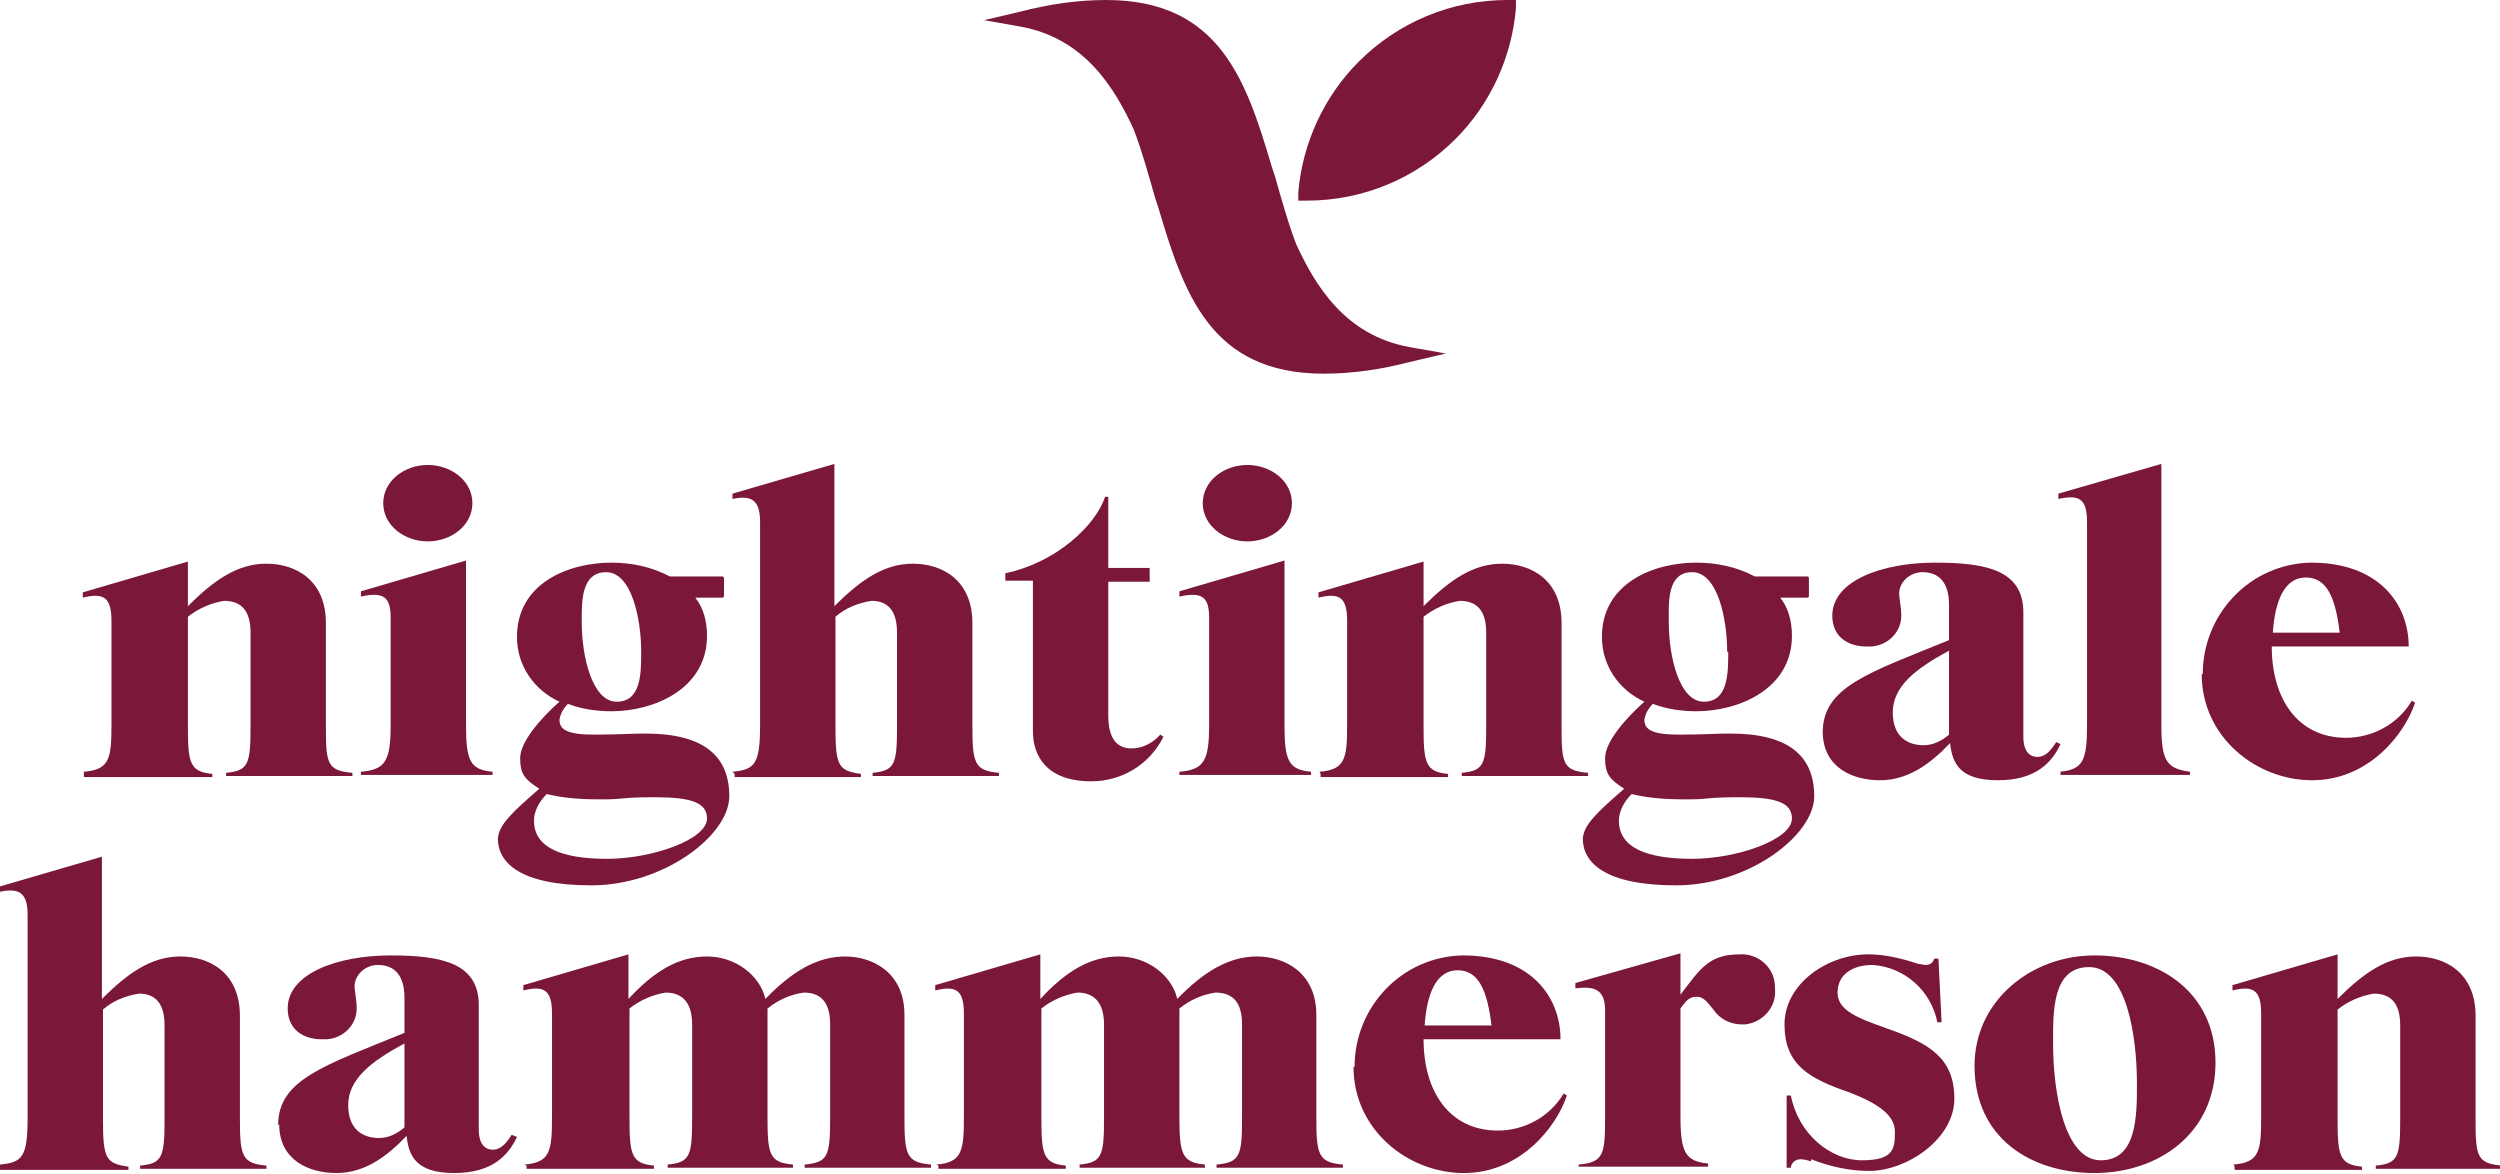 <?xml version="1.0" encoding="UTF-8"?>
<svg xmlns="http://www.w3.org/2000/svg" xmlns:xlink="http://www.w3.org/1999/xlink" version="1.1" viewBox="0 0 235.5 110.6">
  <defs>
    <style>
      .cls-1 {
        fill: none;
      }

      .cls-2 {
        fill: #7b183a;
      }

      .cls-3 {
        clip-path: url(#clippath);
      }
    </style>
    <clipPath id="clippath">
      <rect class="cls-1" width="235.5" height="110.6"/>
    </clipPath>
  </defs>
  <!-- Generator: Adobe Illustrator 28.6.0, SVG Export Plug-In . SVG Version: 1.2.0 Build 709)  -->
  <g>
    <g id="Layer_1">
      <g class="cls-3">
        <g>
          <path class="cls-2" d="M7.9,72.7c2.4-.2,2.6-1.2,2.6-4.4v-9.8c0-2.2-.7-2.7-2.7-2.2v-.5l9.9-2.9v4.2c2.5-2.5,4.7-4,7.4-4s5.6,1.5,5.6,5.6v9.7c0,3.5.1,4.2,2.5,4.4v.3h-11.9v-.3c2.1-.2,2.3-.8,2.3-4.4v-8.8c0-2-.8-3-2.5-3-1.2.2-2.4.7-3.4,1.5v10.4c0,3.4.2,4.2,2.3,4.4v.3H7.9v-.3Z"/>
          <path class="cls-2" d="M34,72.7c2.3-.2,2.8-1,2.8-4.4v-10.1c0-1.9-.6-2.5-2.8-2v-.5l9.9-2.9v15.5c0,3.4.4,4.2,2.5,4.4v.3h-12.4v-.3ZM36.1,47.4c0-2.1,2-3.6,4.2-3.6s4.2,1.5,4.2,3.6-2,3.6-4.2,3.6-4.2-1.5-4.2-3.6"/>
          <path class="cls-2" d="M46.9,79.1c0-1.4,1.5-2.7,3.9-4.8-1.4-.9-1.8-1.4-1.8-2.9s1.9-3.7,3.7-5.3c-2.4-1.1-4-3.4-4-6.1,0-5.1,4.9-7,8.9-7,1.9,0,3.8.4,5.5,1.3h4.9c.1,0,.2,0,.2.2,0,0,0,0,0,0v1.6c0,.1,0,.2-.2.2,0,0,0,0,0,0h-2.5c.8,1,1.1,2.3,1.1,3.6,0,5-5,7.1-9,7.1-1.4,0-2.8-.2-4.1-.7-.4.4-.7.9-.8,1.5,0,.9.7,1.4,3.2,1.4s3.4-.1,4.9-.1c5.6,0,7.9,2.2,7.9,5.9s-6.2,8.4-13,8.4-8.8-2.2-8.8-4.4M66.6,77.1c0-1.5-1.5-2-4.9-2s-2.6.2-5.1.2-3.8-.2-5.1-.5c-.7.7-1.2,1.6-1.2,2.5,0,2.6,2.7,3.6,6.9,3.6s9.4-1.8,9.4-3.8M60.4,61.4c0-3.1-.9-7.5-3.3-7.5s-2.3,2.9-2.3,4.7c0,3.3,1,7.5,3.3,7.5s2.3-2.7,2.3-4.7"/>
          <path class="cls-2" d="M69,72.7c2.1-.2,2.6-.7,2.6-4.4v-19.1c0-2-.7-2.6-2.6-2.2v-.5l9.6-2.8v13.4c2.5-2.5,4.7-4,7.4-4s5.6,1.5,5.6,5.6v9.7c0,3.5.2,4.2,2.5,4.4v.3h-11.9v-.3c2.1-.2,2.3-.8,2.3-4.4v-8.8c0-2-.8-3-2.4-3-1.3.2-2.5.7-3.4,1.5v10.4c0,3.7.3,4.1,2.4,4.4v.3h-11.9v-.3Z"/>
          <path class="cls-2" d="M97.3,68.8v-14.1h-2.6v-.7c4.8-1,8.5-4.5,9.4-7.2h.3v6.7h3.9v1.3h-3.9v12.6c0,2.3.9,3.1,2.2,3.1,1,0,2-.5,2.7-1.3l.3.2c-1.3,2.6-3.9,4.2-6.8,4.2-4.3,0-5.5-2.5-5.5-4.7"/>
          <path class="cls-2" d="M111.1,72.7c2.3-.2,2.8-1,2.8-4.4v-10.1c0-1.9-.6-2.5-2.8-2v-.5l9.9-2.9v15.5c0,3.4.4,4.2,2.5,4.4v.3h-12.4v-.3ZM113.3,47.4c0-2.1,2-3.6,4.2-3.6s4.2,1.5,4.2,3.6-2,3.6-4.2,3.6-4.2-1.5-4.2-3.6"/>
          <path class="cls-2" d="M124.3,72.7c2.4-.2,2.6-1.2,2.6-4.4v-9.8c0-2.2-.7-2.7-2.7-2.2v-.5l9.9-2.9v4.2c2.5-2.5,4.7-4,7.4-4s5.6,1.5,5.6,5.6v9.7c0,3.5.1,4.2,2.5,4.4v.3h-11.9v-.3c2.1-.2,2.3-.8,2.3-4.4v-8.8c0-2-.8-3-2.5-3-1.2.2-2.4.7-3.4,1.5v10.4c0,3.4.2,4.2,2.3,4.4v.3h-12v-.3Z"/>
          <path class="cls-2" d="M149.1,79.1c0-1.4,1.5-2.7,3.9-4.8-1.4-.9-1.8-1.4-1.8-2.9s1.9-3.7,3.7-5.3c-2.4-1.1-4-3.4-4-6.1,0-5.1,4.9-7,8.9-7,1.9,0,3.8.4,5.5,1.3h4.9c.1,0,.2,0,.2.2,0,0,0,0,0,0v1.6c0,.1,0,.2-.2.2,0,0,0,0,0,0h-2.5c.8,1,1.1,2.3,1.1,3.6,0,5-5,7.1-9,7.1-1.4,0-2.8-.2-4.1-.7-.4.4-.7.9-.8,1.5,0,.9.7,1.4,3.2,1.4s3.4-.1,4.9-.1c5.6,0,7.9,2.2,7.9,5.9s-6.2,8.4-13,8.4-8.8-2.2-8.8-4.4M168.8,77.1c0-1.5-1.5-2-4.9-2s-2.6.2-5.1.2-3.8-.2-5.1-.5c-.7.7-1.2,1.6-1.2,2.5,0,2.6,2.7,3.6,6.9,3.6s9.4-1.8,9.4-3.8M162.7,61.4c0-3.1-.9-7.5-3.3-7.5s-2.2,2.9-2.2,4.7c0,3.3,1,7.5,3.3,7.5s2.3-2.7,2.3-4.7"/>
          <path class="cls-2" d="M171.7,69c0-4.3,4.3-5.6,11.9-8.7v-3.3c0-2.2-1-3.1-2.5-3.1-1.1,0-2.1.8-2.2,1.9,0,.7.2,1.3.2,2.2,0,1.7-1.5,3-3.2,2.9,0,0,0,0-.1,0-1.7,0-3.2-.9-3.2-2.9,0-3.3,4.7-5,9.7-5s8.3.8,8.3,4.7v11.7c0,1.5.7,1.9,1.3,1.9s1.1-.3,1.8-1.4l.4.2c-.8,1.7-2.3,3.4-5.9,3.4s-4.3-1.6-4.5-3.5c-1.9,2-4,3.5-6.6,3.5s-5.4-1.2-5.4-4.6M183.6,69.2v-7.9c-3.2,1.7-5.3,3.4-5.3,5.8s1.5,3.1,2.9,3.1c.9,0,1.7-.4,2.4-1"/>
          <path class="cls-2" d="M207.5,63.5c0-5.7,4.5-10.4,10.2-10.5,0,0,0,0,0,0,6.4,0,9.2,3.9,9.2,7.9h-12.9c0,5,2.5,8.6,7,8.6,2.5,0,4.9-1.3,6.2-3.5l.3.2c-1,3-4.4,7.3-9.7,7.3s-10.4-4.1-10.4-10M220.4,59.6c-.4-3.3-1.2-5.2-3.2-5.2s-2.9,2.2-3.1,5.2h6.3Z"/>
          <path class="cls-2" d="M0,109.7c2.1-.2,2.6-.7,2.6-4.4v-19.1c0-2-.7-2.6-2.6-2.2v-.5l9.6-2.8v13.4c2.5-2.5,4.7-4,7.4-4s5.6,1.5,5.6,5.6v9.7c0,3.5.2,4.2,2.5,4.4v.3h-11.9v-.3c2.1-.2,2.3-.8,2.3-4.4v-8.8c0-2-.8-3-2.4-3-1.3.2-2.5.7-3.4,1.5v10.4c0,3.7.3,4.1,2.4,4.4v.3H0v-.3Z"/>
          <path class="cls-2" d="M26.2,106c0-4.3,4.3-5.6,11.9-8.7v-3.3c0-2.2-1-3.1-2.5-3.1-1.1,0-2.1.8-2.2,1.9,0,.7.2,1.3.2,2.2,0,1.7-1.5,3-3.2,2.9,0,0,0,0-.1,0-1.7,0-3.2-.9-3.2-2.9,0-3.3,4.7-5,9.7-5s8.3.8,8.3,4.7v11.7c0,1.5.7,1.9,1.3,1.9s1.1-.3,1.8-1.4l.5.2c-.8,1.7-2.3,3.4-5.9,3.4s-4.3-1.6-4.5-3.5c-1.9,2-4,3.5-6.6,3.5s-5.4-1.2-5.4-4.6M38.1,106.2v-7.9c-3.2,1.7-5.3,3.4-5.3,5.8s1.5,3.1,2.9,3.1c.9,0,1.7-.4,2.4-1"/>
          <path class="cls-2" d="M49.4,109.7c2.4-.2,2.6-1.2,2.6-4.5v-9.7c0-2.2-.7-2.7-2.7-2.2v-.5l9.9-2.9v4.2c2.4-2.6,4.7-4,7.4-4s5,1.8,5.5,4c2.5-2.6,4.9-4,7.5-4s5.6,1.5,5.6,5.5v9.7c0,3.5.2,4.2,2.5,4.4v.3h-11.9v-.3c2.2-.2,2.4-.8,2.4-4.4v-8.8c0-2-.8-3-2.5-3-1.3.2-2.4.7-3.4,1.5v10.3c0,3.5.2,4.2,2.4,4.4v.3h-11.8v-.3c2.1-.2,2.3-.8,2.3-4.4v-8.8c0-1.9-.8-3-2.5-3-1.2.2-2.4.7-3.4,1.5v10.4c0,3.4.2,4.2,2.3,4.4v.3h-12v-.3Z"/>
          <path class="cls-2" d="M88.2,109.7c2.4-.2,2.6-1.2,2.6-4.5v-9.7c0-2.2-.7-2.7-2.7-2.2v-.5l9.9-2.9v4.2c2.4-2.6,4.7-4,7.4-4s5,1.8,5.5,4c2.5-2.6,4.9-4,7.5-4s5.6,1.5,5.6,5.5v9.7c0,3.5.2,4.2,2.5,4.4v.3h-11.9v-.3c2.2-.2,2.4-.8,2.4-4.4v-8.8c0-2-.8-3-2.5-3-1.3.2-2.4.7-3.4,1.5v10.3c0,3.5.3,4.2,2.4,4.4v.3h-11.8v-.3c2.1-.2,2.3-.8,2.3-4.4v-8.8c0-1.9-.8-3-2.5-3-1.2.2-2.4.7-3.4,1.5v10.4c0,3.4.2,4.2,2.3,4.4v.3h-12v-.3Z"/>
          <path class="cls-2" d="M127.6,100.5c0-5.7,4.5-10.4,10.2-10.5,0,0,0,0,0,0,6.4,0,9.2,3.9,9.2,7.9h-12.9c0,5,2.5,8.6,7,8.6,2.5,0,4.9-1.3,6.2-3.5l.3.2c-1,3-4.4,7.3-9.7,7.3s-10.4-4.1-10.4-10M140.5,96.6c-.4-3.3-1.2-5.2-3.2-5.2s-2.9,2.2-3.1,5.2h6.3Z"/>
          <path class="cls-2" d="M148.7,109.7c2.4-.2,2.5-1,2.5-4.5v-10c0-2.1-1.1-2.3-2.8-2.1v-.5l9.9-2.8v3.9c1.9-2.5,2.7-3.8,5.6-3.8,1.7-.1,3.2,1.2,3.3,2.9,0,.1,0,.2,0,.3.2,1.7-1.1,3.2-2.8,3.4-.1,0-.2,0-.3,0-1.1,0-2.1-.5-2.7-1.4-.5-.6-.9-1.2-1.5-1.2s-.9.1-1.6,1.1v10.2c0,3.4.5,4.2,2.6,4.4v.3h-12.2v-.3Z"/>
          <path class="cls-2" d="M170.6,109.4c-.3-.1-.7-.2-1-.2-.5,0-.9.4-.9.8h-.4v-6.8h.4c.7,3.6,3.7,6.1,6.7,6.1s3.1-1.1,3.1-2.7-1.7-2.7-4.3-3.7c-3.8-1.3-6.1-2.6-6.1-6.4s4-6.6,7.9-6.6c1.6,0,3.2.4,4.7.9.2,0,.5.1.7.1.4,0,.7-.2.8-.6h.4l.3,6h-.4c-.6-3-3.1-5.2-6.1-5.4-1.9,0-3.3.9-3.3,2.6s1.9,2.4,4.7,3.4c4,1.4,6.3,2.8,6.3,6.6s-4.5,6.8-8,6.8c-1.9,0-3.7-.4-5.5-1.1"/>
          <path class="cls-2" d="M186,100.4c0-6.1,5.3-10.4,11.3-10.4s11.4,3.4,11.4,10.1-5.4,10.4-11.4,10.4-11.3-3.3-11.3-10.1M201.3,102.1c0-4.6-1-11-4.5-11s-3.4,4.2-3.4,7.2c0,4.7,1.1,11,4.5,11s3.4-4.2,3.4-7.2"/>
          <path class="cls-2" d="M194,72.7c2.2-.2,2.6-1,2.6-4.4v-19.1c0-2.3-.8-2.6-2.7-2.2v-.5l9.7-2.8v24.6c0,3.4.5,4.1,2.7,4.4v.3h-12.2v-.3Z"/>
          <path class="cls-2" d="M210.4,109.7c2.4-.2,2.6-1.2,2.6-4.4v-9.8c0-2.2-.7-2.7-2.7-2.2v-.5l9.9-2.9v4.2c2.5-2.5,4.7-4,7.4-4s5.6,1.5,5.6,5.6v9.7c0,3.5.1,4.2,2.5,4.4v.3h-11.9v-.3c2.1-.2,2.3-.8,2.3-4.4v-8.8c0-2-.8-3-2.5-3-1.2.2-2.4.7-3.4,1.5v10.4c0,3.4.2,4.2,2.3,4.4v.3h-12v-.3Z"/>
          <path class="cls-2" d="M132.8,32.7c-6.1-1.1-8.9-5.8-10.7-9.7-.8-2.1-1.4-4.3-2-6.4l-.3-.9h0C117.4,7.6,114.9,0,104.2,0c-2.7,0-5.4.4-8.1,1.1l-3.4.8,3.4.6c6.1,1.1,8.9,5.8,10.7,9.7.8,2.1,1.4,4.3,2,6.4l.3.9h0c2.4,8.1,4.9,15.7,15.6,15.7,2.7,0,5.4-.4,8.1-1.1l3.4-.8-3.4-.6Z"/>
          <path class="cls-2" d="M142,0h0c-5.3,0-10.3,2.1-14,5.8-3.3,3.3-5.3,7.7-5.7,12.3v.8c0,0,.8,0,.8,0,5.3,0,10.3-2.1,14-5.8,3.3-3.3,5.3-7.7,5.7-12.3V0c0,0-.7,0-.7,0Z"/>
        </g>
      </g>
    </g>
  </g>
</svg>